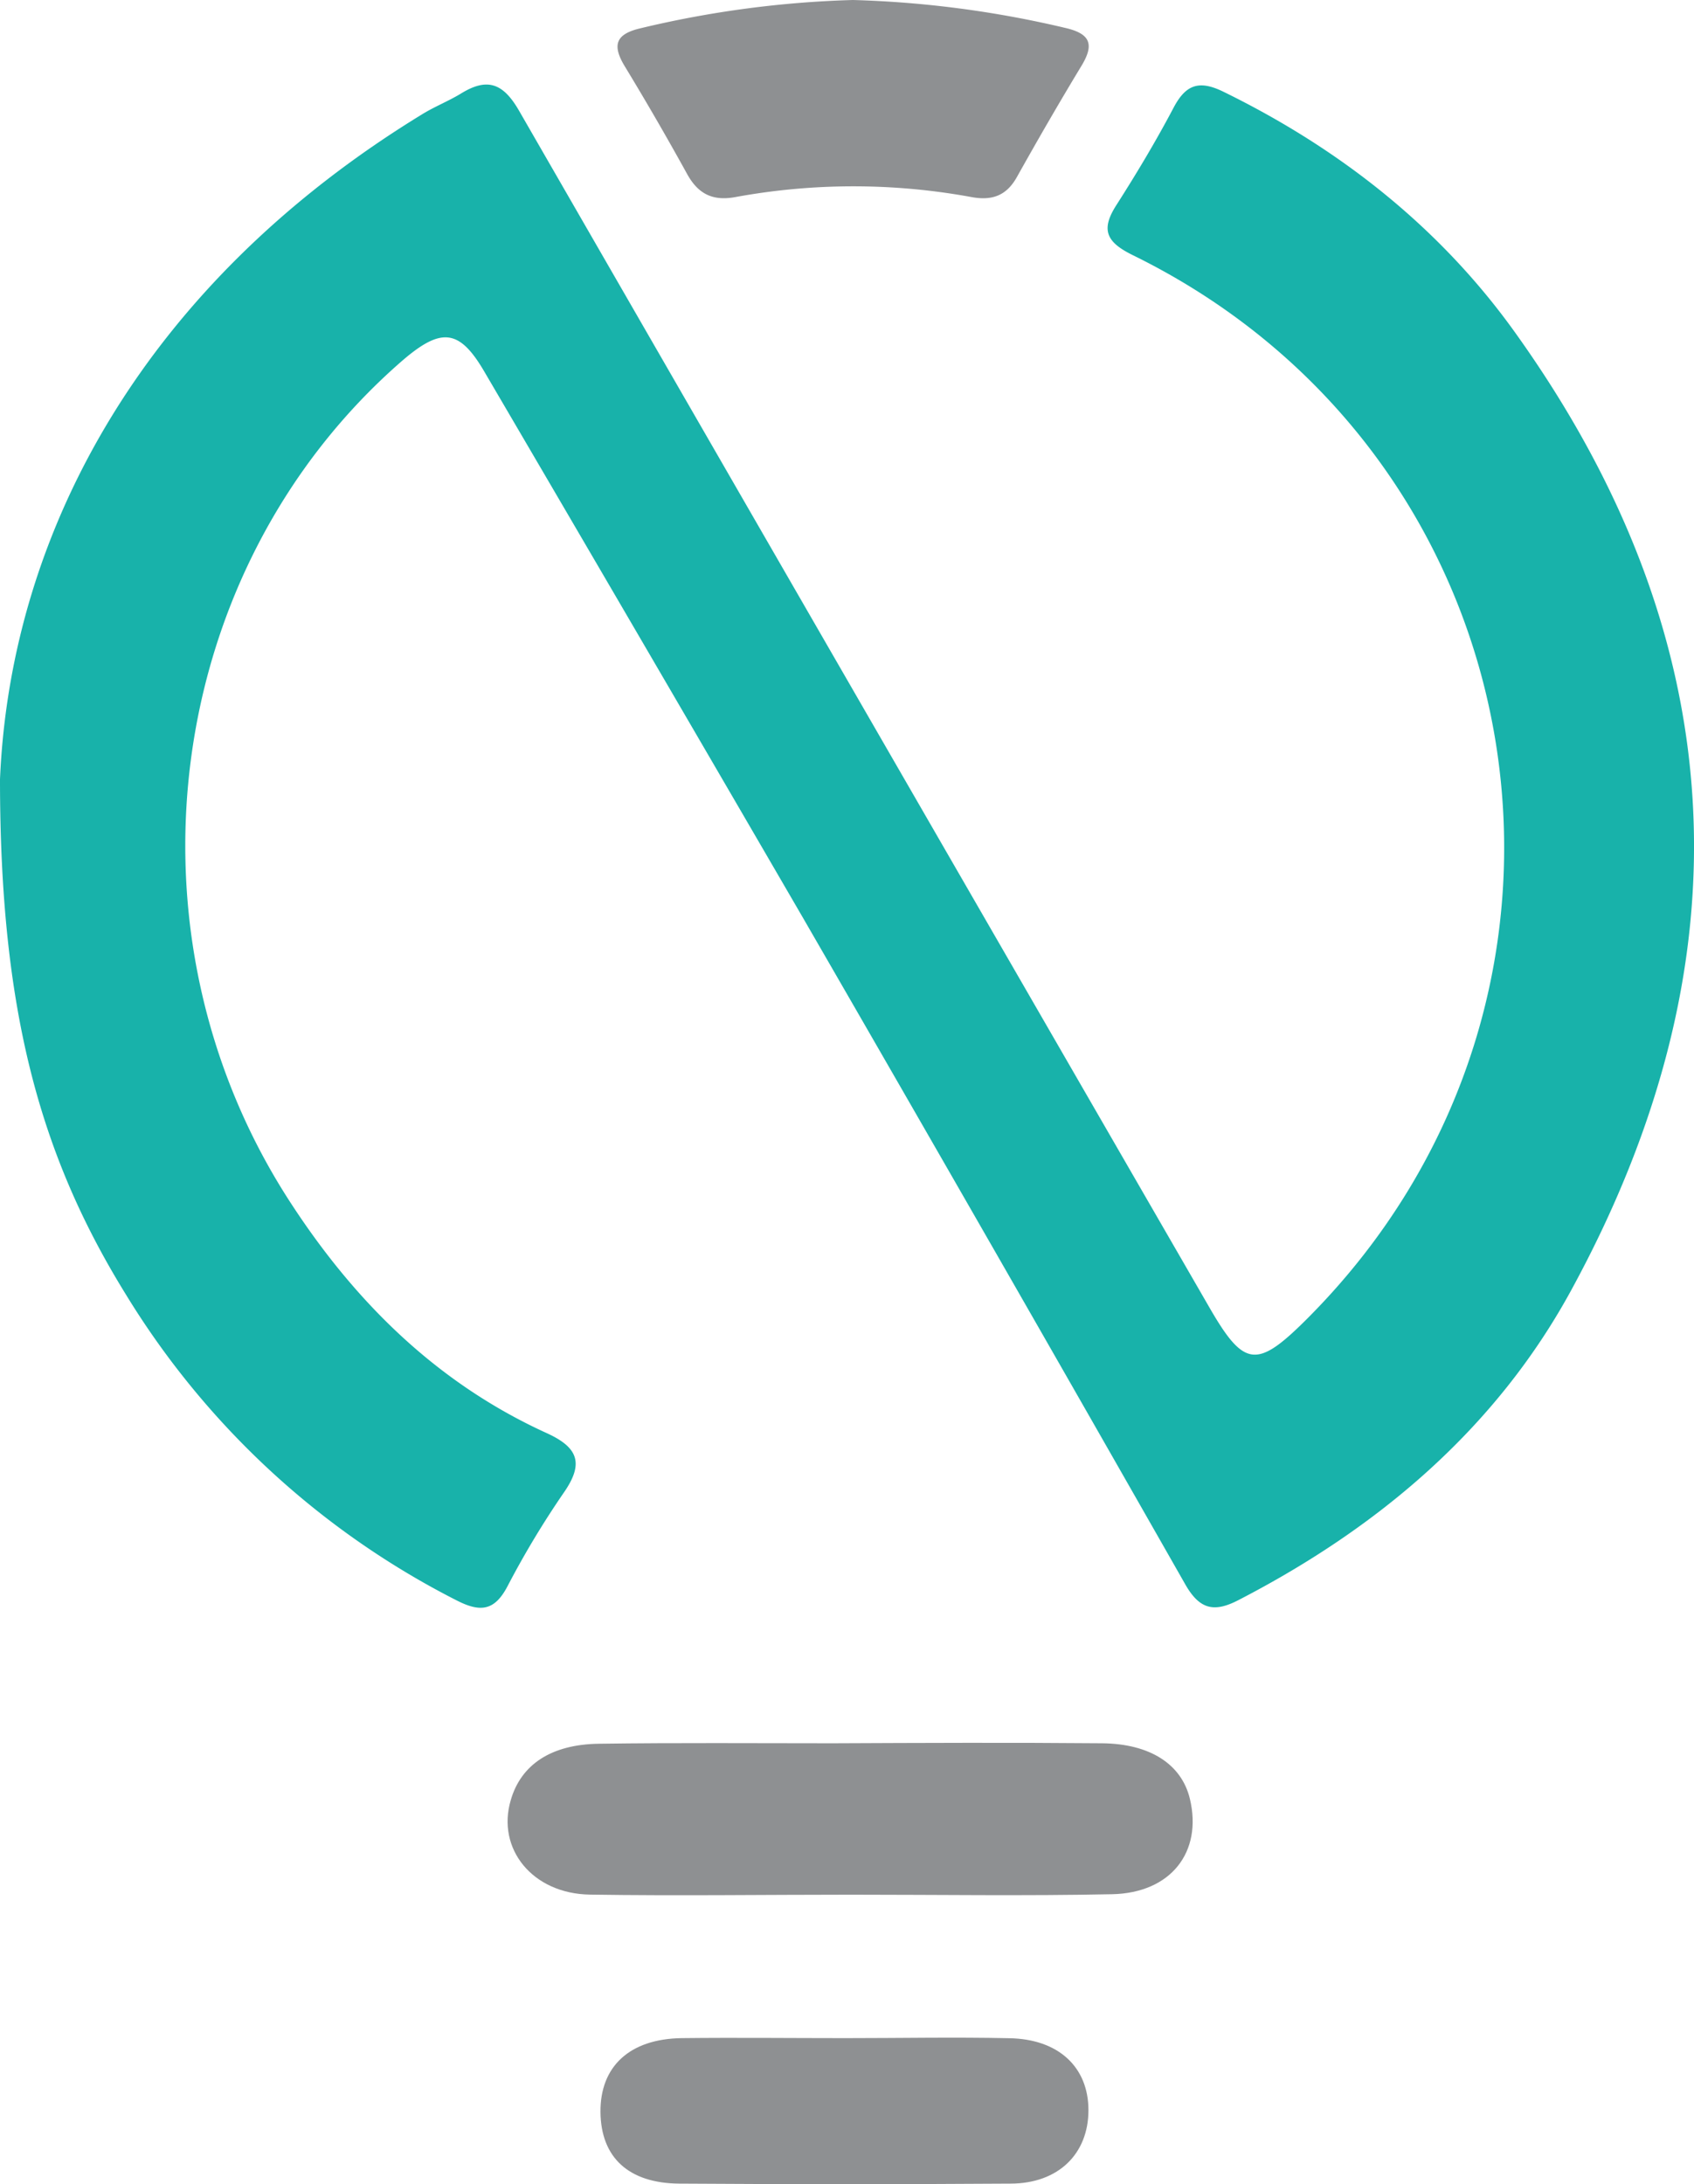 <svg xmlns="http://www.w3.org/2000/svg" viewBox="0 0 216.94 279.7"><defs><style>.cls-1{fill:#18b2aa;}.cls-2{fill:#8e9092;}</style></defs><g id="Capa_2" data-name="Capa 2"><g id="Capa_1-2" data-name="Capa 1"><path class="cls-1" d="M0,99.8c0,29.33,5,48,16.14,66A105.81,105.81,0,0,0,58.59,205c3,1.51,4.78,1.23,6.41-1.88a114.93,114.93,0,0,1,7.22-12c2.57-3.71,1.85-5.75-2.21-7.6-14.08-6.41-24.62-16.86-32.94-29.72C14.79,119.35,21,72.88,51.32,46.36c5.12-4.47,7.46-4.3,10.67,1.17q20.46,34.92,40.8,69.93,24.63,42.63,49,85.43c1.84,3.23,3.7,3.64,6.84,2,17.9-9.25,32.92-21.94,42.57-39.64,23.11-42.35,20.89-83.72-7.41-123C184.22,29,171.49,19,156.7,11.76c-3.07-1.51-4.8-1-6.39,2-2.25,4.27-4.74,8.43-7.34,12.5-2.07,3.22-1.24,4.78,2.13,6.43,52.71,25.88,63.82,95,22,136.48-6.16,6.1-7.82,5.87-12.18-1.67Q110.66,90.87,66.49,14.21C64.4,10.56,62.34,9.93,59,12c-1.57.95-3.29,1.63-4.85,2.58C19.06,36,1.37,67.49,0,99.8Z"/><path class="cls-2" d="M109,242.63c11.14,0,22.29.17,33.43-.06,7.53-.16,11.58-5.41,9.95-12.22-1.06-4.4-5.06-7.06-11.29-7.11-11.48-.1-23-.05-34.43,0-10,0-20-.08-29.94.06-6.15.08-10,2.68-11.31,7.22-1.84,6.21,2.76,12,10.16,12.1C86.75,242.79,97.89,242.63,109,242.63Z"/><path class="cls-2" d="M109.23,0A132.3,132.3,0,0,0,82.07,3.61c-3.22.74-3.72,2.14-2.06,4.88q4.14,6.82,8,13.82c1.4,2.52,3.25,3.46,6.15,2.93a83.69,83.69,0,0,1,30.27,0c2.63.48,4.47-.18,5.81-2.59,2.68-4.79,5.43-9.55,8.27-14.24,1.68-2.78,1.08-4.11-2.11-4.84A133.83,133.83,0,0,0,109.23,0Z"/><path class="cls-2" d="M108.28,261c-7,0-14-.08-21,0-6.65.1-10.43,3.63-10.38,9.46s3.61,9.12,10.08,9.17q21.21.14,42.41,0c6.18,0,10-3.85,10-9.4s-3.86-9.12-10.15-9.22C122.25,260.86,115.27,261,108.28,261Z"/></g></g></svg>